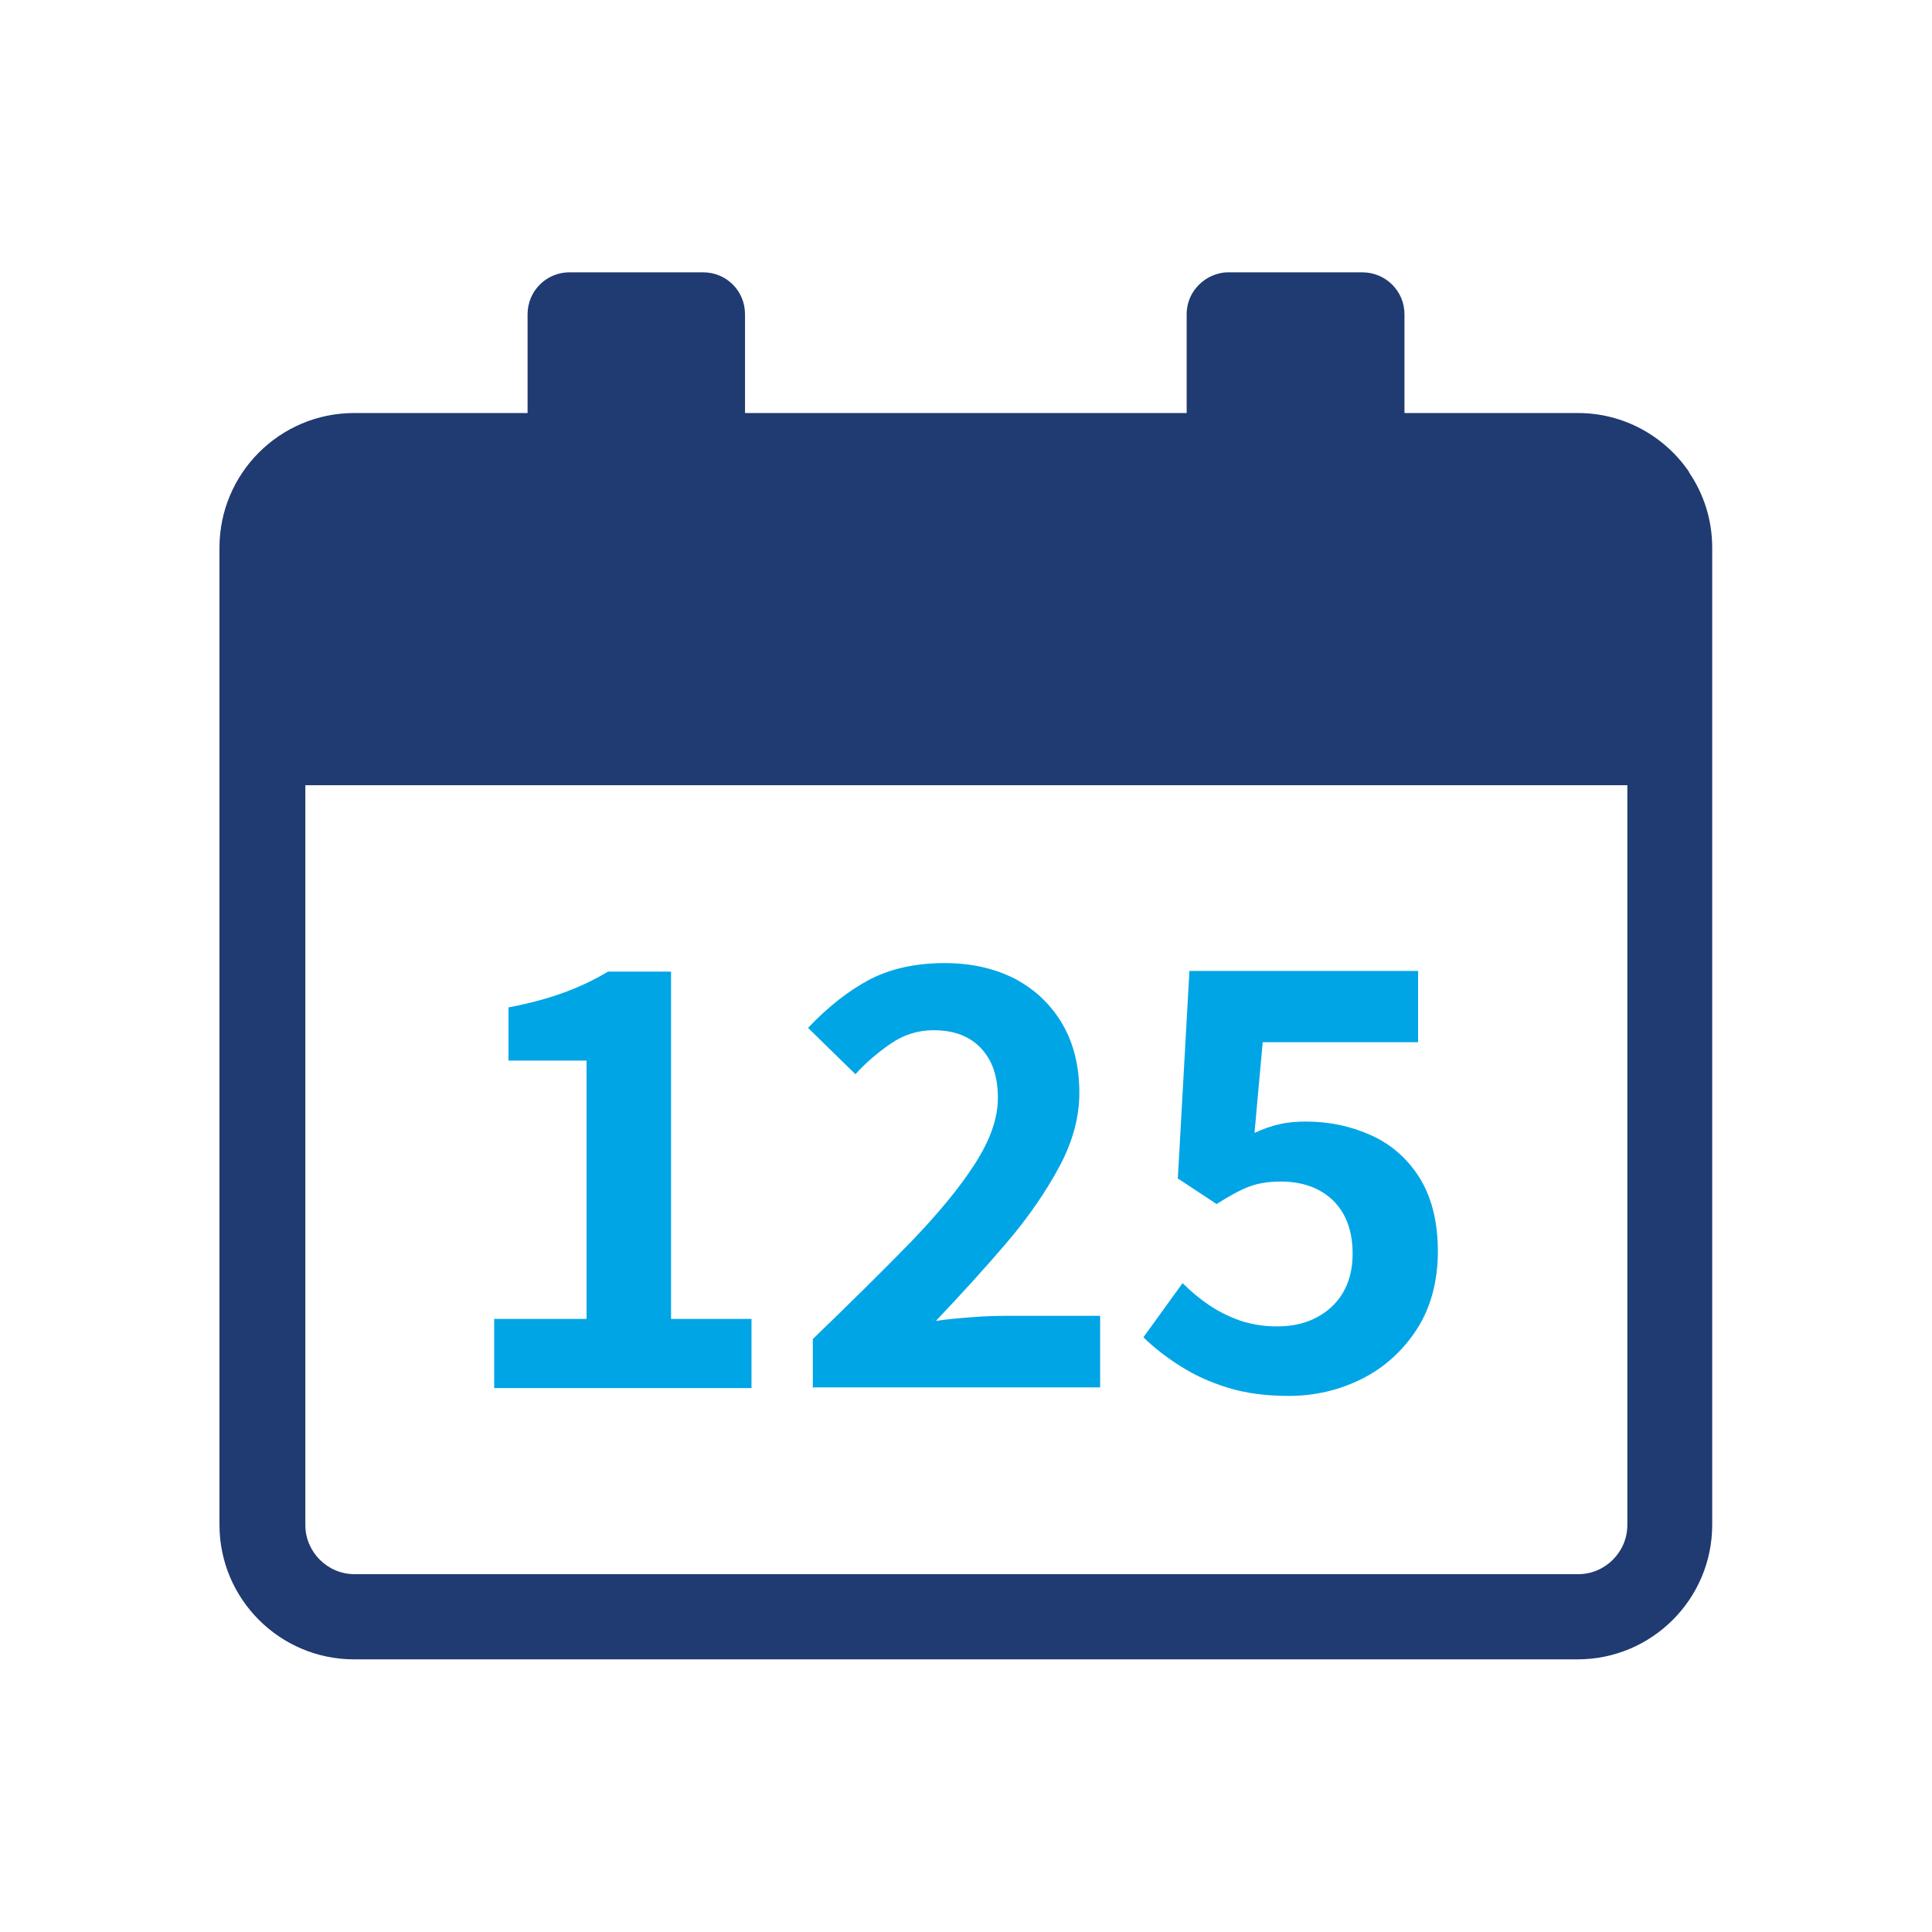 <svg width="42" height="42" viewBox="0 0 42 42" fill="none" xmlns="http://www.w3.org/2000/svg">
<path d="M36.725 10.268C36.199 9.491 35.31 8.979 34.303 8.979H30.532V6.831C30.532 6.327 30.124 5.92 29.613 5.92H26.709C26.635 5.92 26.561 5.927 26.486 5.949C26.227 6.016 26.012 6.194 25.894 6.423C25.834 6.542 25.797 6.683 25.797 6.831V8.979H16.196V6.831C16.196 6.327 15.796 5.92 15.284 5.92H12.38C11.876 5.92 11.469 6.327 11.469 6.831V8.979H7.698C6.083 8.979 4.771 10.291 4.771 11.906V33.147C4.771 34.762 6.083 36.073 7.698 36.073H23.856H34.295C35.91 36.073 37.222 34.762 37.222 33.147V11.906C37.222 11.298 37.036 10.735 36.718 10.268H36.725ZM34.303 34.221H7.705C7.12 34.221 6.638 33.739 6.638 33.154V17.07H35.377V24.545V33.154C35.377 33.739 34.895 34.221 34.31 34.221H34.303Z" fill="#203A72"/>
<path d="M10.743 30.176V28.672H12.751V23.056H11.054V21.9C11.521 21.811 11.929 21.7 12.269 21.574C12.61 21.448 12.921 21.3 13.218 21.122H14.588V28.672H16.337V30.176H10.751H10.743Z" fill="#00A5E6"/>
<path d="M17.67 30.176V29.109C18.47 28.338 19.174 27.642 19.782 27.02C20.382 26.397 20.856 25.827 21.189 25.308C21.523 24.79 21.693 24.315 21.693 23.871C21.693 23.56 21.641 23.3 21.53 23.078C21.419 22.863 21.263 22.693 21.056 22.574C20.849 22.456 20.597 22.396 20.293 22.396C19.959 22.396 19.648 22.493 19.367 22.686C19.085 22.878 18.826 23.1 18.596 23.352L17.566 22.345C18.003 21.885 18.448 21.537 18.907 21.293C19.367 21.056 19.908 20.937 20.537 20.937C21.123 20.937 21.634 21.056 22.078 21.285C22.515 21.522 22.856 21.848 23.101 22.271C23.345 22.693 23.464 23.189 23.464 23.76C23.464 24.278 23.323 24.812 23.034 25.353C22.745 25.893 22.367 26.449 21.893 27.005C21.419 27.56 20.9 28.131 20.345 28.716C20.582 28.679 20.841 28.657 21.123 28.635C21.404 28.612 21.656 28.605 21.878 28.605H23.916V30.161H17.685L17.67 30.176Z" fill="#00A5E6"/>
<path d="M28.013 30.346C27.516 30.346 27.079 30.287 26.694 30.168C26.309 30.05 25.968 29.894 25.664 29.701C25.36 29.509 25.093 29.302 24.856 29.072L25.708 27.894C25.886 28.072 26.072 28.227 26.279 28.368C26.486 28.509 26.709 28.62 26.96 28.709C27.205 28.79 27.472 28.835 27.761 28.835C28.079 28.835 28.361 28.775 28.605 28.649C28.85 28.523 29.05 28.346 29.191 28.109C29.331 27.872 29.405 27.59 29.405 27.257C29.405 26.753 29.257 26.368 28.976 26.093C28.687 25.819 28.309 25.686 27.842 25.686C27.575 25.686 27.346 25.723 27.153 25.797C26.96 25.871 26.723 25.997 26.449 26.175L25.605 25.619L25.857 21.107H30.828V22.656H27.45L27.272 24.627C27.457 24.545 27.635 24.478 27.812 24.441C27.99 24.397 28.183 24.382 28.39 24.382C28.909 24.382 29.383 24.486 29.82 24.686C30.257 24.886 30.606 25.197 30.865 25.612C31.124 26.034 31.258 26.56 31.258 27.205C31.258 27.849 31.102 28.435 30.798 28.901C30.494 29.368 30.094 29.731 29.605 29.976C29.116 30.22 28.583 30.346 28.02 30.346H28.013Z" fill="#00A5E6"/>
</svg>
